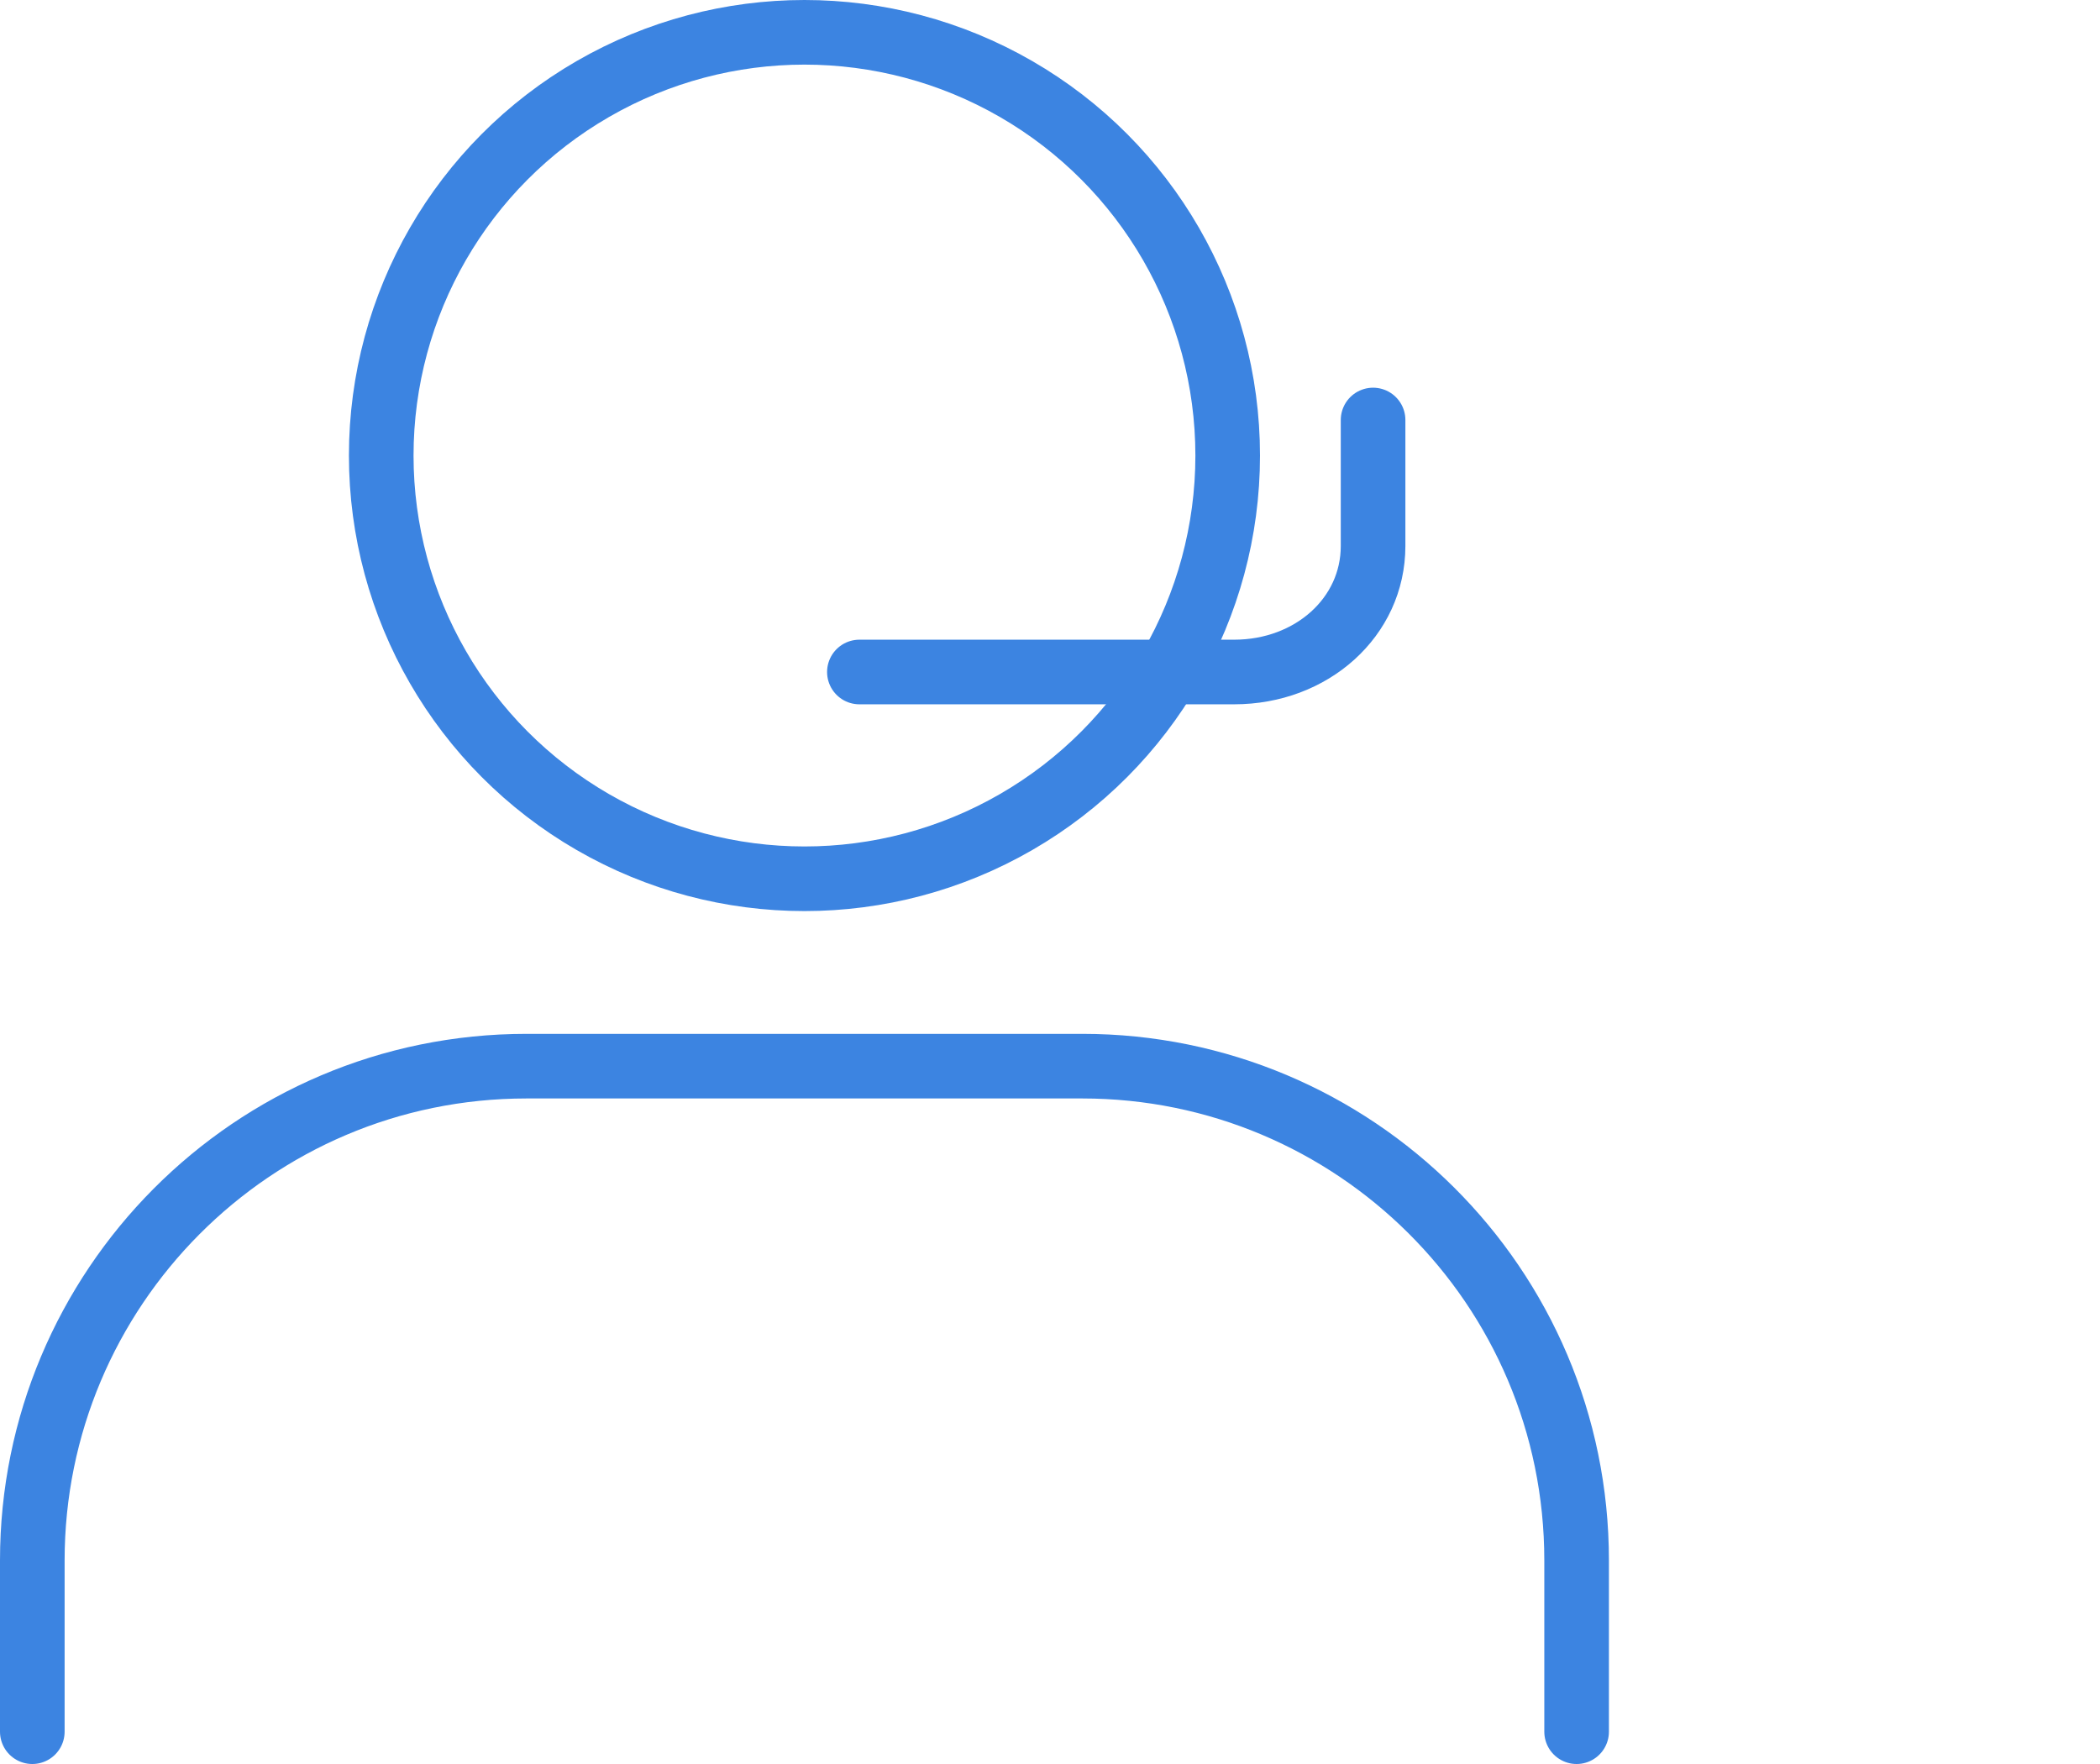 <?xml version="1.0" encoding="UTF-8"?>
<svg id="Layer_2" xmlns="http://www.w3.org/2000/svg" version="1.1" viewBox="0 0 65 54.6">
  <!-- Generator: Adobe Illustrator 29.0.0, SVG Export Plug-In . SVG Version: 2.1.0 Build 186)  -->
  <defs>
    <style>
      .st0 {
        fill: none;
        stroke: #3c84e1;
        stroke-linecap: round;
        stroke-miterlimit: 10;
        stroke-width: 2px;
      }
    </style>
  </defs>
  <g id="Layer_1-2">
    <path class="st0" d="M1,53.6v-5.3c0-8.4,6.8-15.3,15.3-15.3h17.2c8.4,0,15.3,6.8,15.3,15.3v5.3"/>
    <circle class="st0" cx="24.9" cy="14.1" r="13.1"/>
    <path class="st0" d="M42.5,13v3.9c0,2.2-1.9,3.9-4.3,3.9h-11.6"/>
  </g>
</svg>